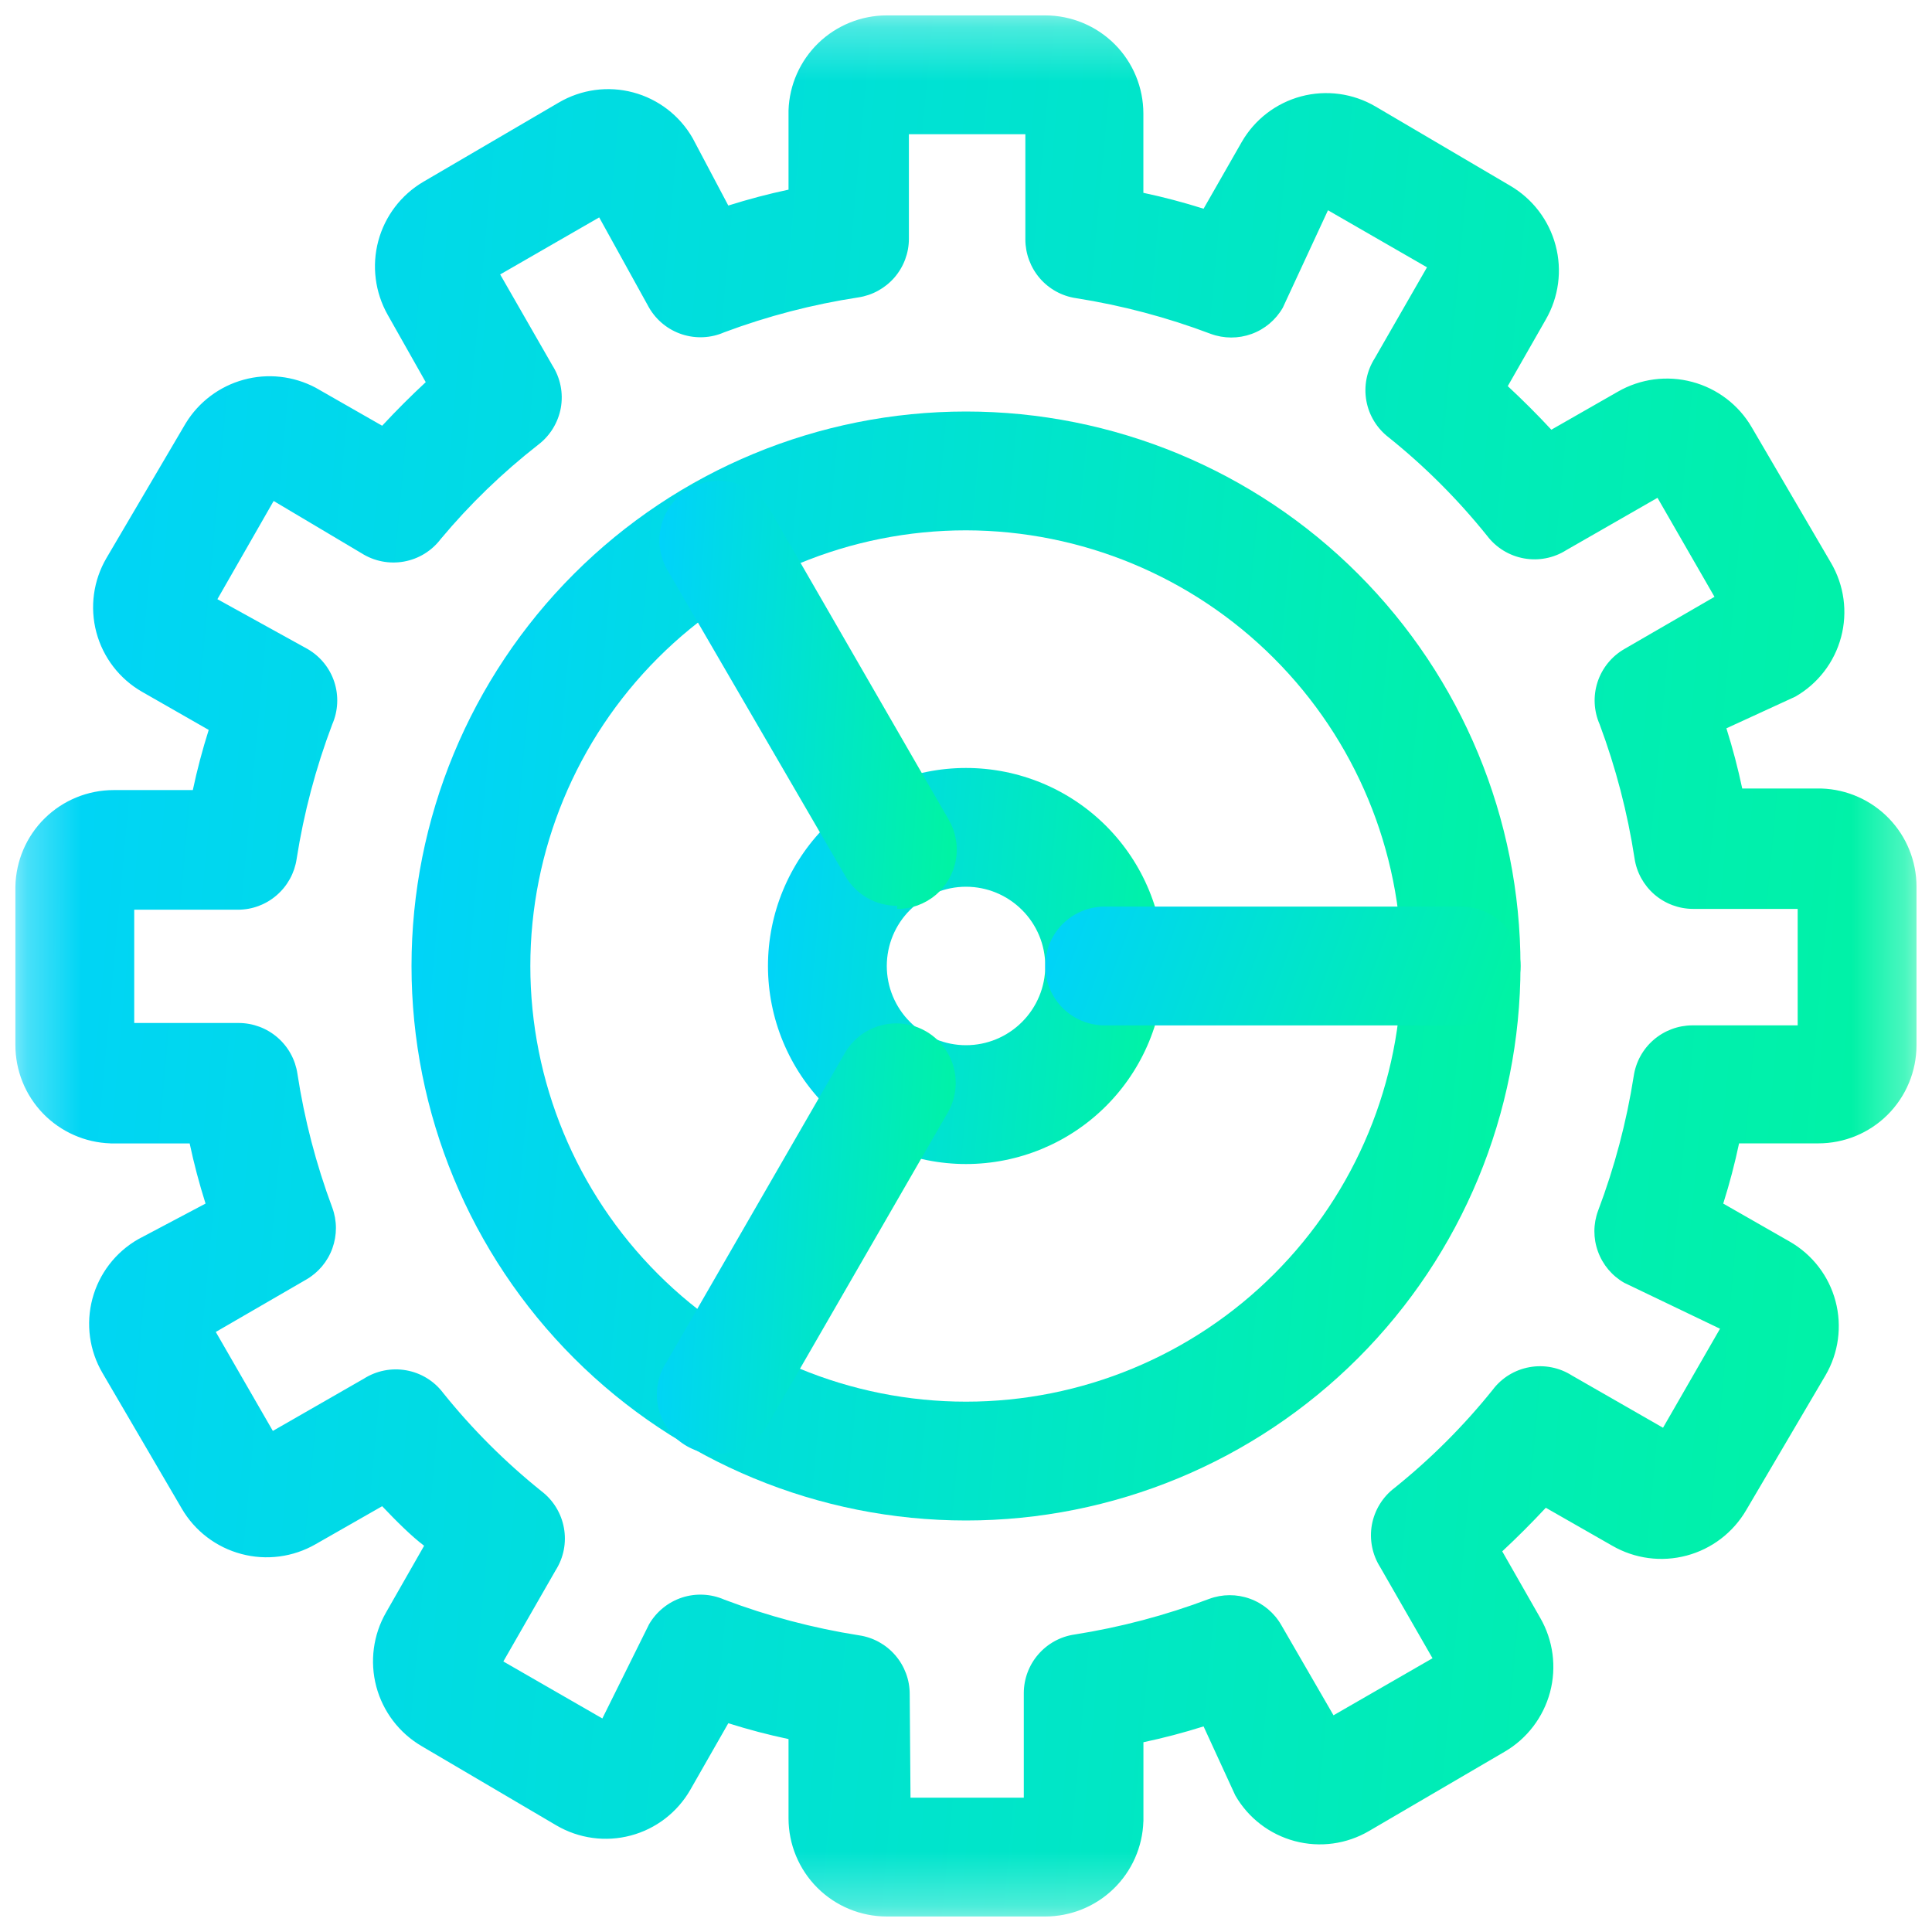 <svg width="36" height="36" viewBox="0 0 36 36" fill="none" xmlns="http://www.w3.org/2000/svg">
<g clip-path="url(#clip0_6542_10616)">
<path d="M18 21.69C17.022 21.69 16.083 21.301 15.391 20.609C14.699 19.917 14.31 18.978 14.31 18C14.31 17.021 14.699 16.082 15.391 15.39C16.083 14.698 17.022 14.31 18 14.31C18.979 14.31 19.918 14.698 20.61 15.39C21.302 16.082 21.691 17.021 21.691 18C21.691 18.978 21.302 19.917 20.61 20.609C19.918 21.301 18.979 21.69 18 21.69ZM18 16.523C17.609 16.523 17.233 16.679 16.957 16.956C16.68 17.232 16.524 17.608 16.524 18C16.524 18.391 16.68 18.766 16.957 19.043C17.233 19.32 17.609 19.476 18 19.476C18.392 19.476 18.767 19.32 19.044 19.043C19.321 18.766 19.477 18.391 19.477 18C19.477 17.608 19.321 17.232 19.044 16.956C18.767 16.679 18.392 16.523 18 16.523Z" fill="url(#paint0_linear_6542_10616)"/>
<path d="M18 28.332C15.26 28.332 12.632 27.244 10.694 25.306C8.756 23.368 7.668 20.74 7.668 18C7.668 15.26 8.756 12.632 10.694 10.694C12.632 8.756 15.26 7.668 18 7.668C20.74 7.668 23.369 8.756 25.306 10.694C27.244 12.632 28.332 15.26 28.332 18C28.332 20.74 27.244 23.369 25.306 25.306C23.368 27.244 20.74 28.332 18 28.332ZM18 9.882C15.847 9.882 13.782 10.737 12.26 12.26C10.738 13.782 9.882 15.847 9.882 18C9.882 20.153 10.738 22.218 12.26 23.74C13.782 25.262 15.847 26.118 18 26.118C20.153 26.118 22.218 25.262 23.74 23.74C25.263 22.218 26.118 20.153 26.118 18C26.114 15.848 25.258 13.785 23.736 12.264C22.215 10.742 20.152 9.886 18 9.882Z" fill="url(#paint1_linear_6542_10616)"/>
<mask id="mask0_6542_10616" style="mask-type:luminance" maskUnits="userSpaceOnUse" x="0" y="0" width="36" height="36">
<path d="M0.287 0.287H35.711V35.711H0.287V0.287Z" fill="white"/>
</mask>
<g mask="url(#mask0_6542_10616)">
<path d="M19.475 35.711H16.523C16.038 35.711 15.572 35.518 15.229 35.175C14.886 34.832 14.693 34.366 14.693 33.881V32.405C14.319 32.326 13.945 32.228 13.571 32.11L12.863 33.35C12.622 33.77 12.223 34.078 11.754 34.202C11.286 34.327 10.787 34.259 10.368 34.014L7.859 32.538C7.441 32.294 7.137 31.895 7.012 31.428C6.888 30.96 6.953 30.462 7.195 30.043L7.903 28.803C7.667 28.626 7.372 28.331 7.121 28.066L5.881 28.774C5.462 29.015 4.964 29.081 4.497 28.956C4.03 28.832 3.63 28.528 3.387 28.11L1.911 25.586C1.665 25.168 1.597 24.669 1.722 24.2C1.847 23.731 2.154 23.332 2.575 23.091L3.83 22.427C3.712 22.053 3.613 21.679 3.534 21.306H2.058V21.305C1.583 21.29 1.133 21.09 0.802 20.749C0.472 20.407 0.287 19.951 0.287 19.475V16.523C0.295 16.043 0.491 15.585 0.833 15.248C1.176 14.911 1.637 14.722 2.117 14.722H3.593C3.672 14.348 3.771 13.974 3.889 13.601L2.649 12.892L2.649 12.892C2.228 12.651 1.921 12.252 1.796 11.784C1.671 11.315 1.739 10.816 1.984 10.398L3.46 7.888C3.703 7.49 4.089 7.199 4.539 7.076C4.989 6.952 5.469 7.006 5.881 7.224L7.121 7.933C7.386 7.648 7.657 7.377 7.933 7.121L7.224 5.866C6.988 5.448 6.925 4.954 7.049 4.49C7.173 4.027 7.475 3.63 7.889 3.387L10.412 1.911C10.831 1.665 11.33 1.597 11.798 1.722C12.267 1.847 12.666 2.154 12.907 2.575L13.571 3.83C13.945 3.712 14.319 3.613 14.693 3.534V2.058C14.708 1.583 14.908 1.133 15.249 0.802C15.591 0.472 16.048 0.287 16.523 0.287H19.475C19.961 0.287 20.426 0.48 20.77 0.823C21.113 1.166 21.305 1.632 21.305 2.117V3.593C21.679 3.672 22.053 3.771 22.427 3.889L23.136 2.649V2.649C23.377 2.228 23.776 1.921 24.244 1.796C24.713 1.671 25.212 1.739 25.63 1.984L28.139 3.46C28.557 3.704 28.862 4.103 28.986 4.571C29.111 5.038 29.045 5.536 28.803 5.955L28.095 7.195C28.38 7.46 28.651 7.731 28.907 8.007L30.147 7.298C30.566 7.057 31.064 6.991 31.531 7.116C31.998 7.24 32.398 7.544 32.641 7.962L34.117 10.486C34.363 10.905 34.431 11.404 34.306 11.872C34.181 12.341 33.874 12.74 33.453 12.981L32.169 13.571C32.287 13.945 32.385 14.319 32.464 14.693H33.94H33.94C34.415 14.708 34.866 14.908 35.196 15.249C35.527 15.591 35.712 16.048 35.711 16.523V19.475C35.711 19.961 35.518 20.426 35.175 20.77C34.832 21.113 34.367 21.305 33.881 21.305H32.405C32.326 21.679 32.228 22.053 32.11 22.427L33.35 23.136C33.77 23.377 34.078 23.776 34.202 24.244C34.327 24.713 34.259 25.212 34.014 25.63L32.538 28.139C32.294 28.557 31.895 28.862 31.428 28.986C30.96 29.111 30.462 29.045 30.043 28.803L28.804 28.095C28.538 28.38 28.267 28.651 27.992 28.907L28.7 30.147C28.942 30.566 29.007 31.064 28.883 31.531C28.758 31.998 28.454 32.398 28.036 32.641L25.512 34.117H25.512C25.094 34.363 24.595 34.431 24.126 34.306C23.657 34.181 23.258 33.874 23.017 33.453L22.427 32.169C22.053 32.287 21.679 32.385 21.306 32.464V33.94L21.305 33.94C21.29 34.415 21.09 34.866 20.749 35.196C20.407 35.527 19.95 35.711 19.475 35.711ZM16.966 33.497H19.077V31.549C19.077 31.284 19.173 31.028 19.346 30.828C19.52 30.627 19.759 30.495 20.021 30.457C20.878 30.322 21.719 30.1 22.531 29.793C22.776 29.702 23.045 29.701 23.291 29.79C23.537 29.879 23.744 30.053 23.874 30.279L24.848 31.962L26.693 30.899L25.718 29.202C25.57 28.968 25.514 28.686 25.563 28.412C25.613 28.139 25.763 27.894 25.984 27.726C26.659 27.184 27.273 26.571 27.815 25.896C27.982 25.674 28.227 25.524 28.501 25.475C28.774 25.426 29.056 25.481 29.29 25.63L30.988 26.604L32.05 24.759L30.265 23.903C30.038 23.773 29.865 23.567 29.776 23.321C29.686 23.075 29.687 22.805 29.778 22.56C30.085 21.749 30.308 20.908 30.442 20.051C30.481 19.789 30.612 19.549 30.813 19.376C31.013 19.203 31.269 19.107 31.534 19.106H33.497V16.936H31.549C31.284 16.936 31.028 16.84 30.827 16.667C30.627 16.493 30.495 16.254 30.457 15.992C30.326 15.14 30.108 14.304 29.807 13.497C29.698 13.248 29.684 12.968 29.768 12.709C29.853 12.45 30.029 12.232 30.265 12.095L31.947 11.121L30.885 9.276L29.187 10.25V10.25C28.953 10.399 28.671 10.454 28.398 10.405C28.124 10.356 27.879 10.206 27.711 9.985C27.169 9.31 26.556 8.696 25.881 8.154C25.66 7.986 25.509 7.742 25.46 7.468C25.411 7.195 25.466 6.913 25.615 6.678L26.59 4.981L24.745 3.918L23.903 5.734C23.773 5.96 23.567 6.134 23.321 6.223C23.075 6.312 22.805 6.311 22.56 6.221C21.749 5.914 20.908 5.691 20.051 5.556C19.789 5.518 19.549 5.386 19.376 5.186C19.203 4.985 19.107 4.729 19.106 4.464V2.501H16.936V4.45C16.936 4.714 16.84 4.97 16.667 5.171C16.493 5.371 16.254 5.503 15.992 5.542C15.14 5.672 14.304 5.89 13.497 6.191C13.248 6.301 12.967 6.314 12.709 6.23C12.45 6.146 12.232 5.969 12.095 5.734L11.165 4.051L9.32 5.114L10.294 6.811C10.443 7.046 10.499 7.327 10.45 7.601C10.4 7.874 10.25 8.119 10.029 8.287C9.363 8.807 8.754 9.395 8.213 10.043C8.045 10.265 7.801 10.415 7.527 10.464C7.253 10.513 6.972 10.458 6.737 10.309L5.099 9.335L4.051 11.165L5.734 12.095C5.969 12.232 6.146 12.45 6.23 12.709C6.314 12.968 6.3 13.248 6.191 13.497C5.884 14.309 5.661 15.149 5.527 16.007C5.488 16.269 5.356 16.508 5.156 16.681C4.956 16.855 4.7 16.951 4.435 16.951H2.501V19.062H4.45C4.714 19.063 4.97 19.158 5.171 19.332C5.371 19.505 5.503 19.744 5.542 20.007C5.672 20.858 5.89 21.694 6.191 22.501C6.282 22.746 6.282 23.016 6.193 23.262C6.104 23.508 5.931 23.714 5.704 23.844L4.021 24.819L5.084 26.663L6.781 25.689C7.016 25.54 7.298 25.485 7.571 25.534C7.845 25.583 8.09 25.733 8.257 25.955C8.799 26.63 9.413 27.243 10.088 27.785C10.309 27.953 10.459 28.198 10.508 28.471C10.558 28.745 10.502 29.027 10.353 29.261L9.379 30.959L11.224 32.021L12.095 30.265C12.232 30.03 12.45 29.853 12.709 29.768C12.967 29.684 13.248 29.698 13.497 29.807C14.309 30.114 15.149 30.337 16.007 30.472C16.269 30.51 16.508 30.642 16.681 30.842C16.855 31.043 16.951 31.299 16.951 31.564L16.966 33.497Z" fill="url(#paint2_linear_6542_10616)"/>
</g>
<path d="M27.226 19.107H20.584C20.188 19.107 19.823 18.896 19.625 18.553C19.427 18.211 19.427 17.788 19.625 17.446C19.823 17.104 20.188 16.893 20.584 16.893H27.226C27.621 16.893 27.986 17.104 28.184 17.446C28.382 17.788 28.382 18.211 28.184 18.553C27.986 18.896 27.621 19.107 27.226 19.107Z" fill="url(#paint3_linear_6542_10616)"/>
<path d="M16.716 16.878C16.322 16.88 15.956 16.672 15.756 16.332L12.435 10.62C12.238 10.277 12.238 9.855 12.436 9.512C12.634 9.17 12.999 8.959 13.395 8.959C13.791 8.959 14.156 9.17 14.354 9.513L17.675 15.269V15.27C17.808 15.495 17.856 15.761 17.812 16.018C17.767 16.277 17.633 16.51 17.432 16.679C17.231 16.847 16.977 16.939 16.716 16.937L16.716 16.878Z" fill="url(#paint4_linear_6542_10616)"/>
<path d="M13.38 27.092C13.109 27.1 12.845 27.008 12.637 26.834C12.429 26.66 12.292 26.416 12.252 26.148C12.212 25.88 12.272 25.607 12.421 25.38L15.742 19.623C15.939 19.28 16.305 19.069 16.701 19.069C17.096 19.069 17.462 19.28 17.66 19.623C17.858 19.965 17.858 20.388 17.661 20.73L14.34 26.486L14.339 26.487C14.249 26.665 14.112 26.815 13.943 26.922C13.774 27.028 13.58 27.087 13.38 27.092L13.38 27.092Z" fill="url(#paint5_linear_6542_10616)"/>
</g>
<defs>
<linearGradient id="paint0_linear_6542_10616" x1="15.104" y1="1.856" x2="25.914" y2="2.847" gradientUnits="userSpaceOnUse">
<stop stop-color="#00D1FF"/>
<stop offset="1" stop-color="#00FF85"/>
</linearGradient>
<linearGradient id="paint1_linear_6542_10616" x1="9.89" y1="-27.203" x2="40.157" y2="-24.429" gradientUnits="userSpaceOnUse">
<stop stop-color="#00D1FF"/>
<stop offset="1" stop-color="#00FF85"/>
</linearGradient>
<linearGradient id="paint2_linear_6542_10616" x1="4.096" y1="-59.491" x2="55.983" y2="-54.736" gradientUnits="userSpaceOnUse">
<stop stop-color="#00D1FF"/>
<stop offset="1" stop-color="#00FF85"/>
</linearGradient>
<linearGradient id="paint3_linear_6542_10616" x1="20.429" y1="13.156" x2="31.96" y2="17.384" gradientUnits="userSpaceOnUse">
<stop stop-color="#00D1FF"/>
<stop offset="1" stop-color="#00FF85"/>
</linearGradient>
<linearGradient id="paint4_linear_6542_10616" x1="12.883" y1="-4.504" x2="21.034" y2="-3.986" gradientUnits="userSpaceOnUse">
<stop stop-color="#00D1FF"/>
<stop offset="1" stop-color="#00FF85"/>
</linearGradient>
<linearGradient id="paint5_linear_6542_10616" x1="12.839" y1="5.531" x2="21.031" y2="6.052" gradientUnits="userSpaceOnUse">
<stop stop-color="#00D1FF"/>
<stop offset="1" stop-color="#00FF85"/>
</linearGradient>
<clipPath id="clip0_6542_10616">
<rect width="36" height="36" fill="white"/>
</clipPath>
</defs>
</svg>
